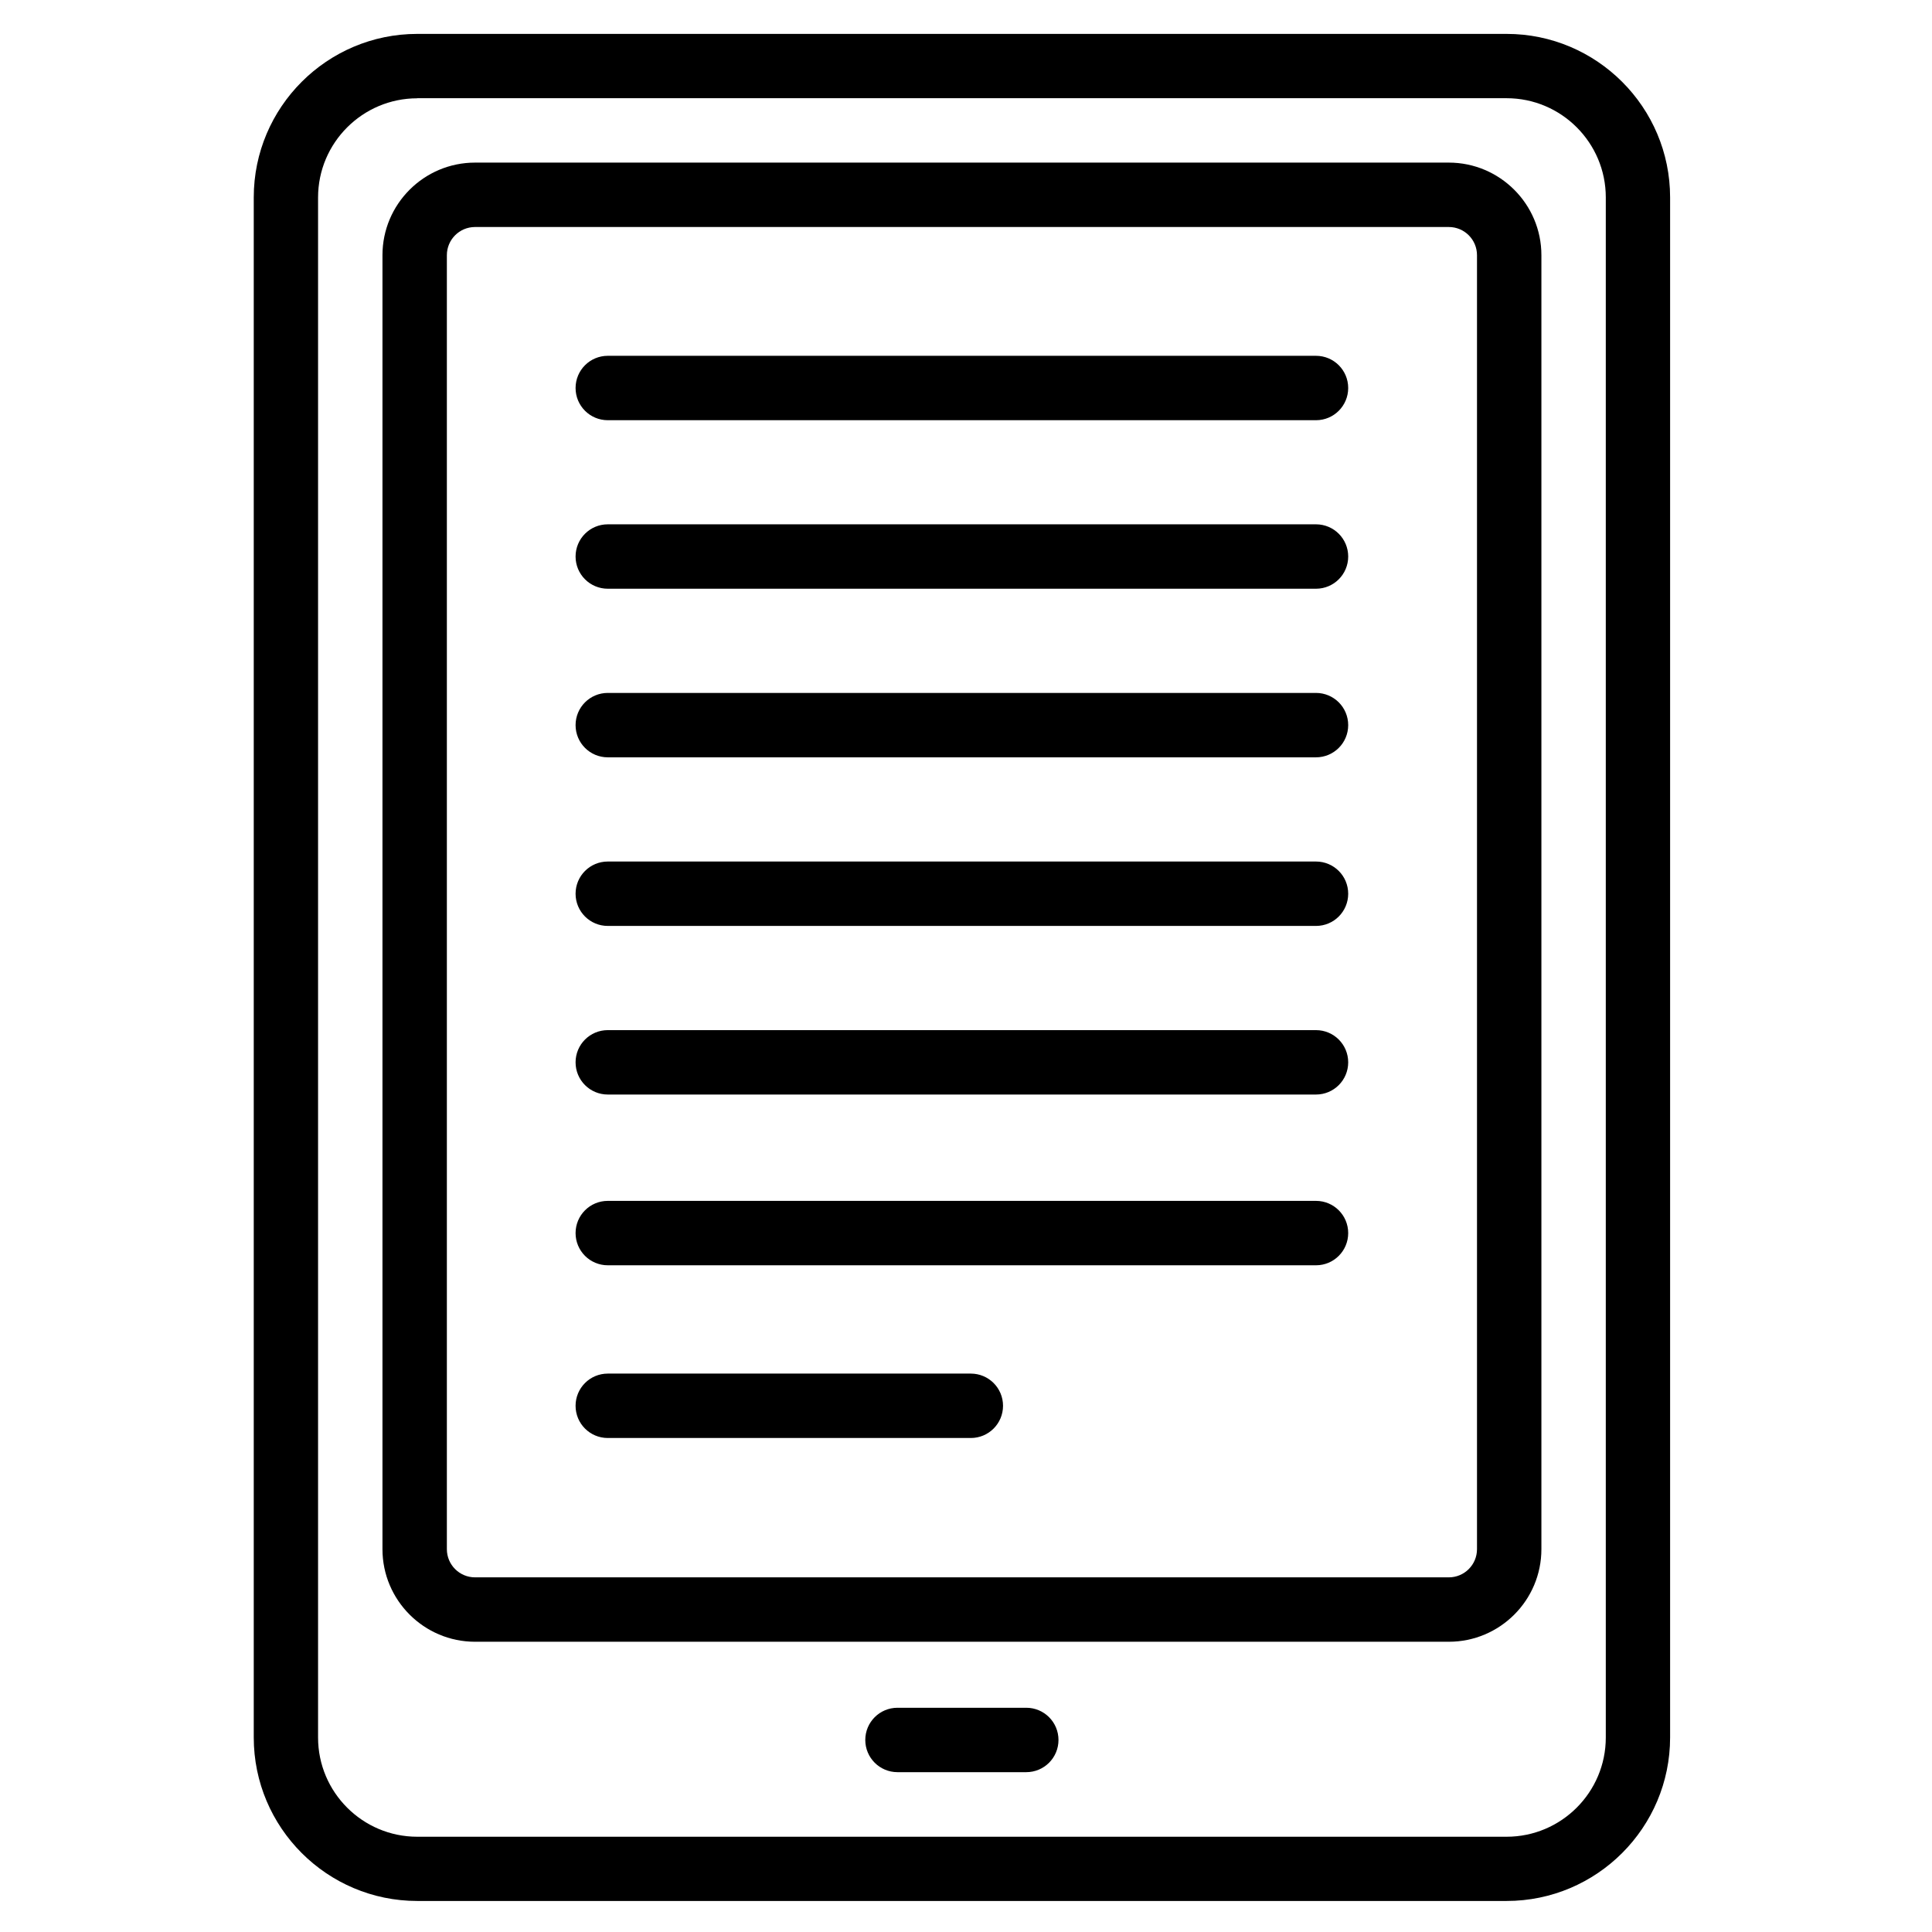 <?xml version="1.0" encoding="UTF-8"?>
<svg xmlns="http://www.w3.org/2000/svg" version="1.1" viewBox="0 0 216 216">
  <!-- Generator: Adobe Illustrator 28.7.1, SVG Export Plug-In . SVG Version: 1.2.0 Build 142)  -->
  <g>
    <g id="Layer_1">
      <path d="M147.13,46.98h-79.18c-1.99,0-3.6-1.61-3.6-3.6s1.61-3.6,3.6-3.6h79.18c1.99,0,3.6,1.61,3.6,3.6s-1.61,3.6-3.6,3.6Z"/>
      <path d="M147.13,65.82h-79.18c-1.99,0-3.6-1.61-3.6-3.6s1.61-3.6,3.6-3.6h79.18c1.99,0,3.6,1.61,3.6,3.6s-1.61,3.6-3.6,3.6Z"/>
      <path d="M147.13,84.67h-79.18c-1.99,0-3.6-1.61-3.6-3.6s1.61-3.6,3.6-3.6h79.18c1.99,0,3.6,1.61,3.6,3.6s-1.61,3.6-3.6,3.6Z"/>
      <path d="M147.13,103.52h-79.18c-1.99,0-3.6-1.61-3.6-3.6s1.61-3.6,3.6-3.6h79.18c1.99,0,3.6,1.61,3.6,3.6s-1.61,3.6-3.6,3.6Z"/>
      <path d="M147.13,122.37h-79.18c-1.99,0-3.6-1.61-3.6-3.6s1.61-3.6,3.6-3.6h79.18c1.99,0,3.6,1.61,3.6,3.6s-1.61,3.6-3.6,3.6Z"/>
      <path d="M147.13,141.46h-79.18c-1.99,0-3.6-1.61-3.6-3.6s1.61-3.6,3.6-3.6h79.18c1.99,0,3.6,1.61,3.6,3.6s-1.61,3.6-3.6,3.6Z"/>
      <path d="M108.54,160.77h-40.59c-1.99,0-3.6-1.61-3.6-3.6s1.61-3.6,3.6-3.6h40.59c1.99,0,3.6,1.61,3.6,3.6s-1.61,3.6-3.6,3.6Z"/>
      <path d="M168.44,212.53H46.65c-10.08,0-18.28-8.2-18.28-18.28V22.07c0-10.08,8.2-18.28,18.28-18.28h121.79c10.08,0,18.28,8.2,18.28,18.28v172.18c0,10.08-8.2,18.28-18.28,18.28ZM46.65,10.99c-6.11,0-11.09,4.97-11.09,11.09v172.18c0,6.11,4.97,11.09,11.09,11.09h121.79c6.11,0,11.09-4.97,11.09-11.09V22.07c0-6.11-4.97-11.09-11.09-11.09H46.65Z"/>
      <path d="M161.98,183.55H53.11c-5.7,0-10.35-4.64-10.35-10.35V28.53c0-5.71,4.64-10.35,10.35-10.35h108.87c5.7,0,10.35,4.64,10.35,10.35v144.67c0,5.71-4.64,10.35-10.35,10.35ZM53.11,25.38c-1.74,0-3.15,1.41-3.15,3.15v144.67c0,1.74,1.41,3.15,3.15,3.15h108.87c1.74,0,3.15-1.41,3.15-3.15V28.53c0-1.74-1.41-3.15-3.15-3.15H53.11Z"/>
      <path d="M114.74,198.13h-14.4c-1.99,0-3.6-1.61-3.6-3.6s1.61-3.6,3.6-3.6h14.4c1.99,0,3.6,1.61,3.6,3.6s-1.61,3.6-3.6,3.6Z"/>
    </g>
  </g>
</svg>